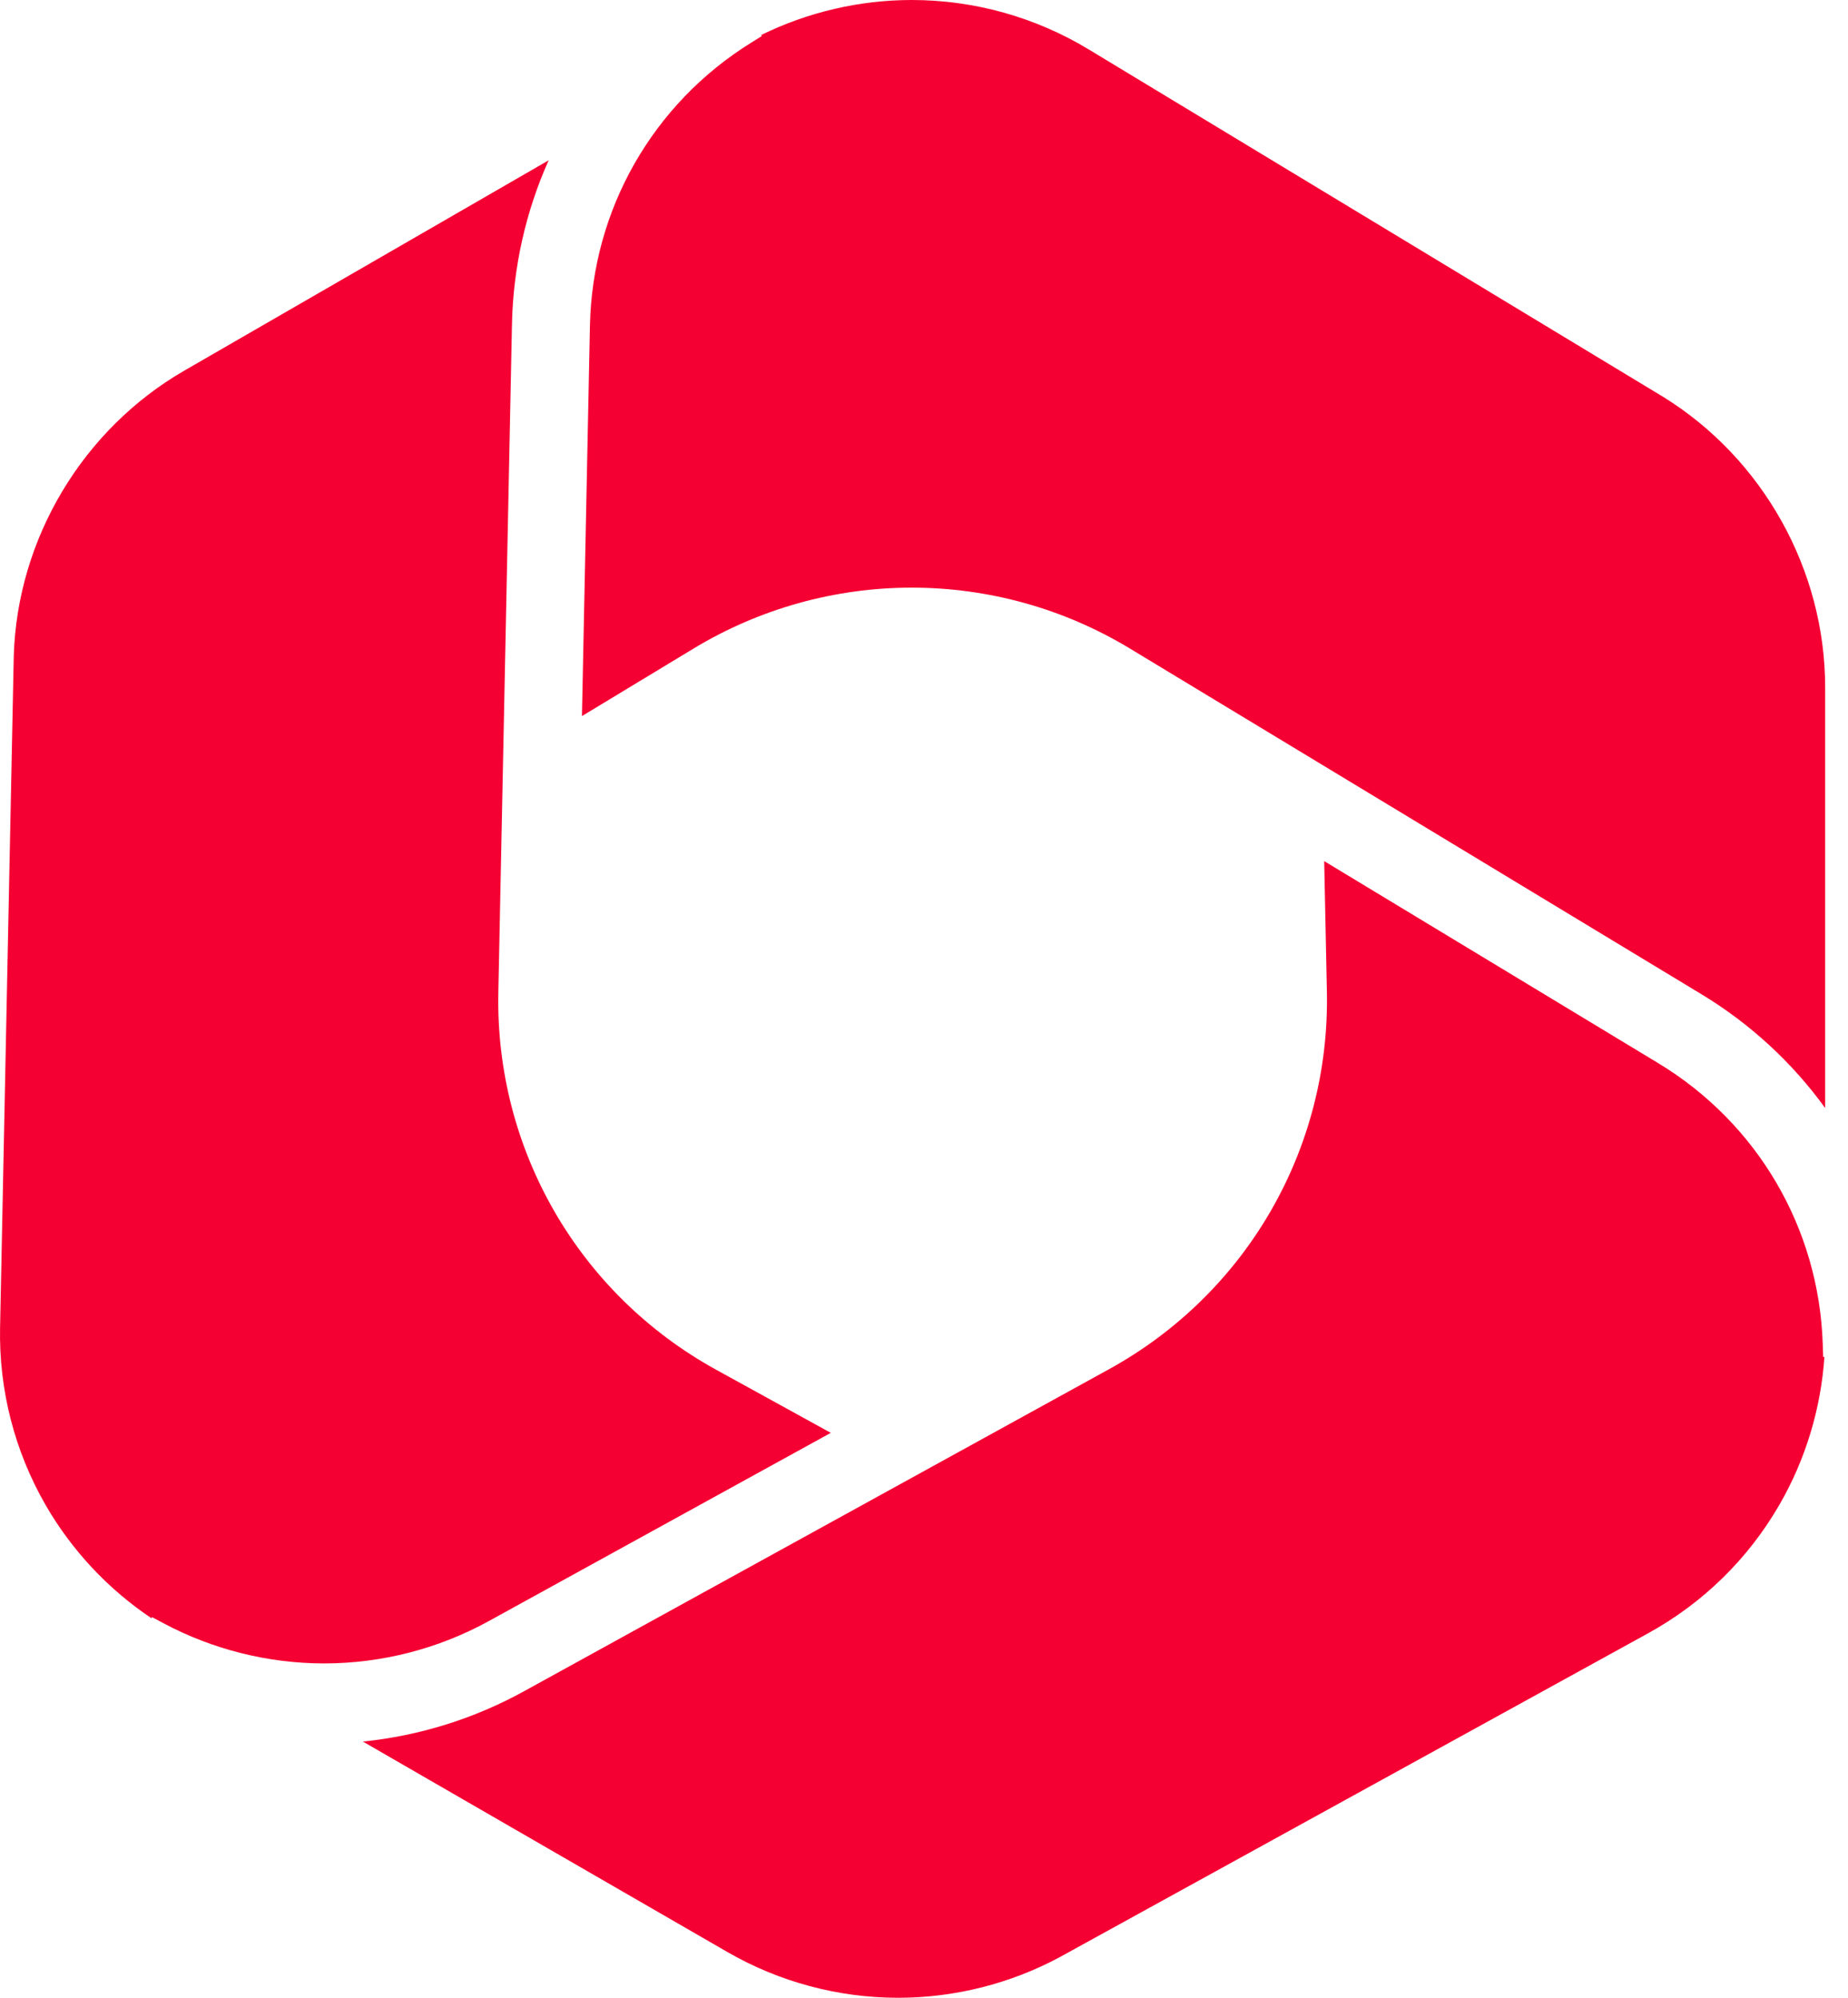 <?xml version="1.0" encoding="UTF-8"?>
<svg width="74px" height="80px" viewBox="0 0 74 80" version="1.1" xmlns="http://www.w3.org/2000/svg" xmlns:xlink="http://www.w3.org/1999/xlink">
    <title>419E8D36-5E17-4977-BA52-CD5ED7593887</title>
    <g id="MM-Home" stroke="none" stroke-width="1" fill="none" fill-rule="evenodd">
        <g transform="translate(-648, -3218)" fill="#F50032" id="Microsoft365">
            <path d="M721.085,3262.369 C719.765,3260.546 718.079,3258.991 716.136,3257.816 L693.235,3243.964 C690.603,3242.373 687.586,3241.532 684.51,3241.532 C681.433,3241.532 678.418,3242.373 675.784,3243.964 L671.303,3246.675 L671.623,3231.045 C671.717,3226.402 674.129,3222.166 678.071,3219.714 L678.506,3219.443 L678.481,3219.401 C680.352,3218.483 682.425,3218 684.509,3218 C687.003,3218 689.451,3218.683 691.587,3219.974 L714.595,3233.89 C718.596,3236.361 721.085,3240.821 721.085,3245.525 L721.085,3262.369 Z M660.98,3284.611 C658.739,3284.611 656.511,3284.052 654.535,3282.996 L654.088,3282.757 L654.063,3282.8 C652.331,3281.639 650.875,3280.085 649.831,3278.277 C648.585,3276.116 647.952,3273.656 648.003,3271.162 L648.551,3244.27 C648.691,3239.574 651.31,3235.192 655.383,3232.84 L669.97,3224.419 C669.051,3226.472 668.548,3228.71 668.501,3230.981 L667.955,3257.74 C667.827,3264.027 671.17,3269.819 676.681,3272.853 L681.268,3275.378 L667.574,3282.915 C665.558,3284.025 663.279,3284.611 660.98,3284.611 L660.98,3284.611 Z M683.967,3298 C681.568,3298 679.205,3297.367 677.13,3296.169 L662.531,3287.74 C664.779,3287.511 666.974,3286.83 668.96,3285.738 L692.406,3272.831 C697.916,3269.798 701.26,3264.007 701.133,3257.718 L701.025,3252.483 L714.4,3260.573 C718.375,3262.977 720.839,3267.183 720.989,3271.825 L721.006,3272.337 L721.055,3272.337 C720.915,3274.416 720.297,3276.452 719.254,3278.256 C718.008,3280.418 716.193,3282.194 714.006,3283.398 L690.439,3296.371 C688.46,3297.436 686.221,3298 683.967,3298 L683.967,3298 Z"></path>
        </g>
    </g>
</svg>